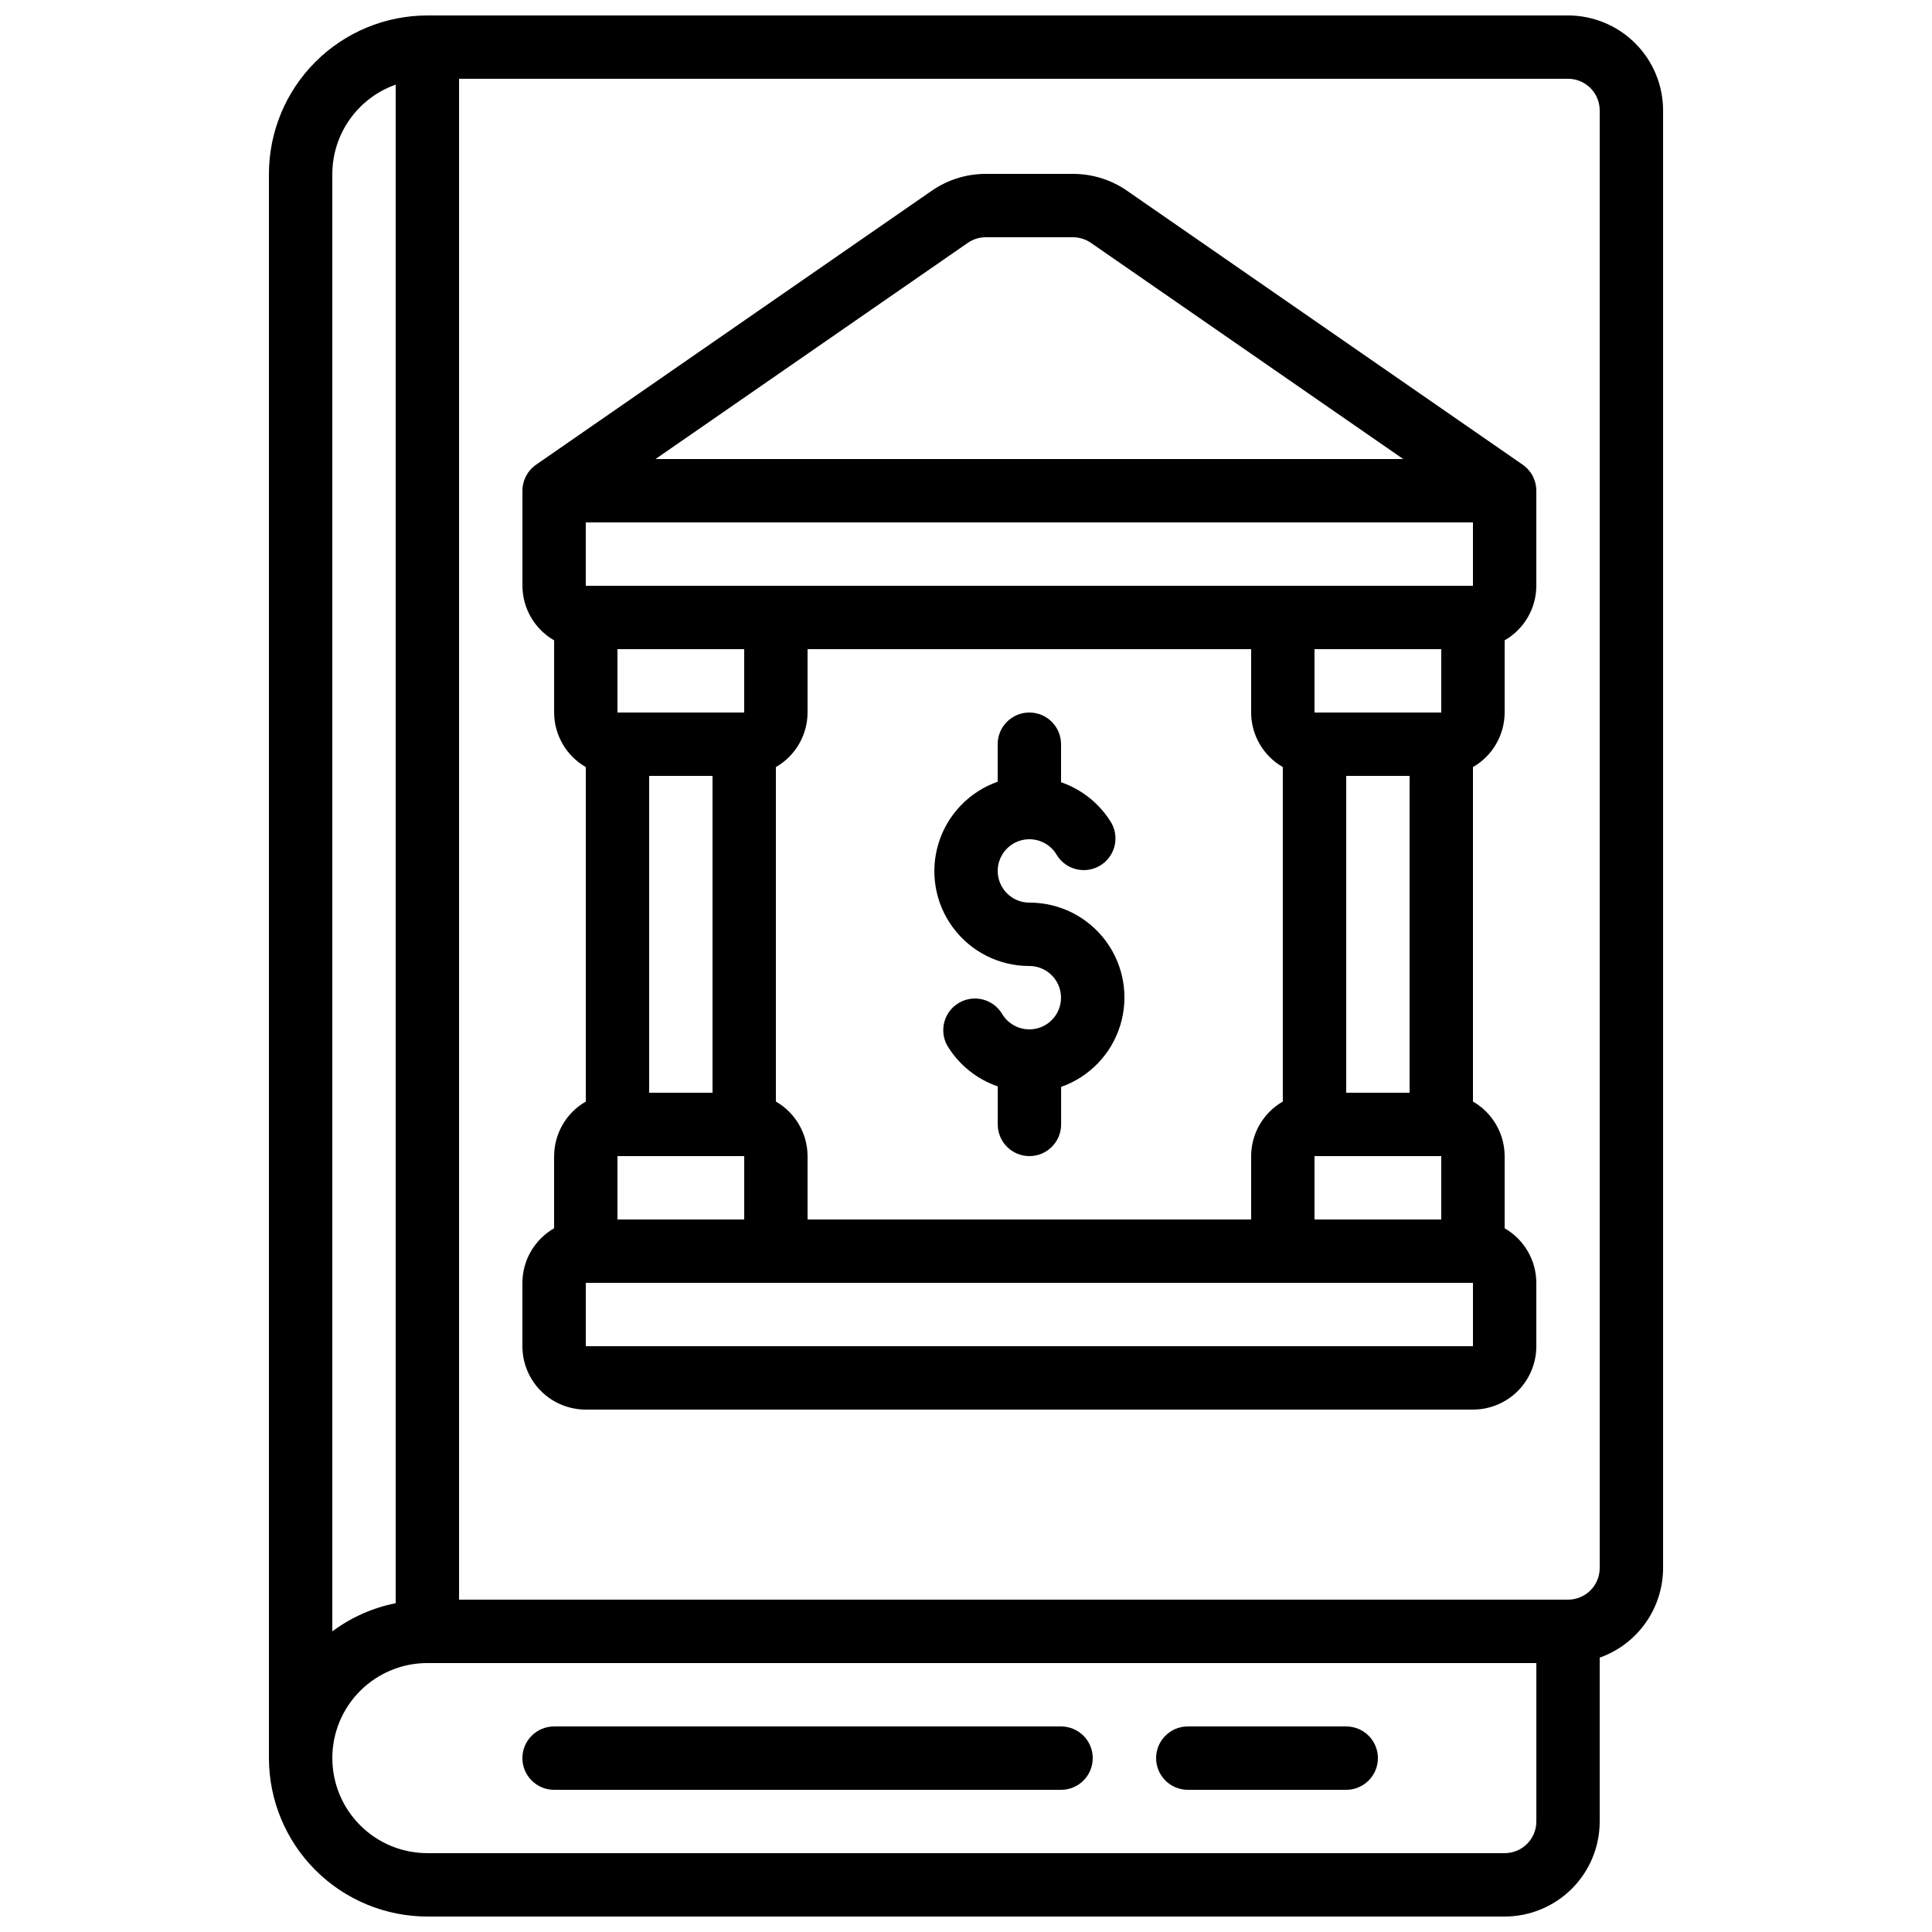 <?xml version="1.0" encoding="UTF-8"?>
<!-- Uploaded to: SVG Repo, www.svgrepo.com, Generator: SVG Repo Mixer Tools -->
<svg width="800px" height="800px" version="1.1" viewBox="144 144 512 512" xmlns="http://www.w3.org/2000/svg">
 <defs>
  <clipPath id="a">
   <path d="m215 148.09h370v503.81h-370z"/>
  </clipPath>
 </defs>
 <g clip-path="url(#a)">
  <path d="m542.75 651.9c6.68 0 13.086-2.652 17.812-7.379 4.723-4.723 7.375-11.129 7.375-17.812v-43.418c4.91-1.742 9.156-4.961 12.164-9.215 3.008-4.254 4.625-9.332 4.633-14.539v-386.25c0-6.684-2.656-13.09-7.379-17.812-4.727-4.727-11.133-7.379-17.812-7.379h-302.29c-11.133 0.012-21.805 4.441-29.676 12.312-7.867 7.871-12.297 18.539-12.309 29.672v419.84c0.012 11.133 4.441 21.805 12.309 29.672 7.871 7.871 18.543 12.301 29.676 12.312zm25.188-478.62v386.25c0 2.227-0.883 4.363-2.457 5.938-1.574 1.574-3.711 2.457-5.938 2.457h-293.89v-403.05h293.89c2.227 0 4.363 0.887 5.938 2.461 1.574 1.574 2.457 3.711 2.457 5.938zm-335.87 16.793c0.02-5.191 1.645-10.25 4.652-14.48 3.004-4.234 7.246-7.434 12.141-9.164v402.44c-6.082 1.207-11.82 3.754-16.793 7.457zm0 419.84c0-6.68 2.652-13.086 7.379-17.812 4.723-4.723 11.129-7.375 17.812-7.375h293.89v41.984-0.004c0 2.231-0.883 4.363-2.457 5.938-1.578 1.578-3.711 2.461-5.938 2.461h-285.49c-6.684 0-13.09-2.652-17.812-7.379-4.727-4.723-7.379-11.129-7.379-17.812z"/>
 </g>
 <path d="m290.84 450.38v19.129c-5.18 2.977-8.379 8.484-8.398 14.457v16.797c0 4.453 1.77 8.723 4.922 11.875 3.148 3.148 7.418 4.918 11.875 4.918h235.11c4.453 0 8.727-1.77 11.875-4.918 3.148-3.152 4.918-7.422 4.918-11.875v-16.797c-0.016-5.973-3.219-11.48-8.395-14.457v-19.129c-0.02-5.973-3.219-11.484-8.398-14.457v-88.637c5.18-2.977 8.379-8.488 8.398-14.461v-19.129c5.176-2.977 8.379-8.484 8.395-14.457v-25.191c0-2.758-1.352-5.336-3.617-6.902l-104.84-72.59c-4.211-2.922-9.219-4.481-14.344-4.477h-23.09c-5.125 0-10.129 1.559-14.34 4.477l-104.84 72.59c-2.266 1.566-3.617 4.144-3.621 6.902v25.191c0.02 5.973 3.219 11.48 8.398 14.457v19.129c0.02 5.973 3.219 11.484 8.398 14.461v88.637c-5.18 2.973-8.379 8.484-8.398 14.457zm16.793-134.35h33.586v16.793h-33.586zm-8.398-33.586 235.11-0.004v16.793l-235.11 0.004zm226.71 50.383-33.586-0.004v-16.793h33.586zm0 134.35-33.586-0.004v-16.793h33.586zm-176.33-31.254v-88.637c5.18-2.977 8.379-8.488 8.398-14.461v-16.793h117.55v16.793c0.02 5.973 3.219 11.484 8.395 14.461v88.637c-5.176 2.973-8.375 8.484-8.395 14.457v16.793h-117.55v-16.793c-0.02-5.973-3.219-11.484-8.398-14.457zm167.94-2.336h-16.793v-83.969h16.793zm-201.52-83.969h16.793v83.969h-16.793zm25.191 100.76v16.793h-33.59v-16.793zm-41.984 50.383v-16.797h235.11v16.793zm101.22-292.39c1.406-0.977 3.074-1.496 4.785-1.496h23.09c1.711 0 3.383 0.52 4.789 1.496l82.75 57.281h-198.16z"/>
 <path d="m458.78 618.32h41.984c4.637 0 8.395-3.762 8.395-8.398s-3.758-8.395-8.395-8.395h-41.984c-4.637 0-8.398 3.758-8.398 8.395s3.762 8.398 8.398 8.398z"/>
 <path d="m290.84 618.32h134.35c4.641 0 8.398-3.762 8.398-8.398s-3.758-8.395-8.398-8.395h-134.35c-4.637 0-8.398 3.758-8.398 8.395s3.762 8.398 8.398 8.398z"/>
 <path d="m416.79 400c3 0 5.769 1.605 7.266 4.203s1.496 5.797-0.004 8.395-4.273 4.195-7.273 4.195-5.769-1.602-7.269-4.199c-2.387-3.859-7.41-5.125-11.34-2.852-3.93 2.269-5.344 7.25-3.195 11.25 3.047 5.113 7.805 8.98 13.438 10.914v10.078c0 4.637 3.758 8.395 8.395 8.395 4.637 0 8.398-3.758 8.398-8.395v-9.945c7.527-2.648 13.348-8.719 15.68-16.348 2.336-7.633 0.91-15.918-3.844-22.328-4.754-6.41-12.27-10.18-20.25-10.16-3 0-5.769-1.605-7.266-4.203-1.5-2.598-1.496-5.797 0.004-8.395 1.5-2.598 4.273-4.195 7.269-4.195 3 0 5.773 1.602 7.269 4.199 2.391 3.859 7.414 5.125 11.344 2.852 3.93-2.269 5.344-7.25 3.191-11.25-3.039-5.109-7.793-8.977-13.418-10.914v-10.074c0-4.641-3.758-8.398-8.395-8.398s-8.398 3.758-8.398 8.398v9.941c-7.523 2.648-13.344 8.715-15.68 16.344-2.336 7.629-0.914 15.914 3.84 22.32 4.75 6.41 12.258 10.184 20.238 10.172z"/>
</svg>